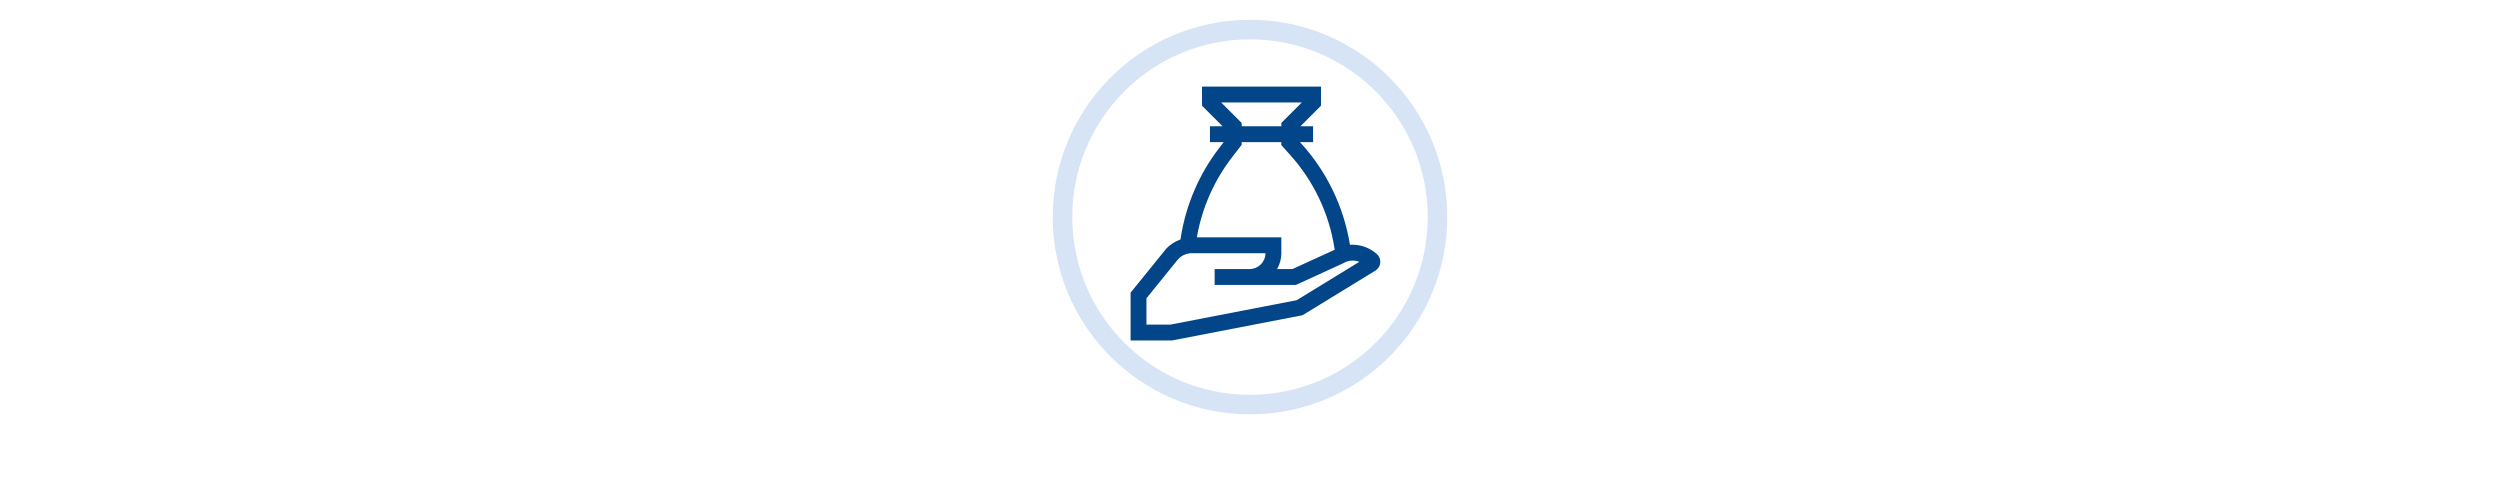 <?xml version="1.0" encoding="UTF-8" standalone="no"?><!DOCTYPE svg PUBLIC "-//W3C//DTD SVG 1.1//EN" "http://www.w3.org/Graphics/SVG/1.1/DTD/svg11.dtd"><svg width="640px" height="122px" version="1.1" xmlns="http://www.w3.org/2000/svg" xmlns:xlink="http://www.w3.org/1999/xlink" xml:space="preserve" xmlns:serif="http://www.serif.com/" style="fill-rule:evenodd;clip-rule:evenodd;stroke-miterlimit:10;"><g><circle cx="320" cy="55.57" r="48" style="fill:none;stroke:rgb(215,228,246);stroke-width:5px;"/><g id="geldsack1" transform="matrix(2.708,0,0,2.708,321.93,54.659)"><g transform="matrix(1,0,0,1,-12,-12)"><g><path d="M23.262,15.82c-0.61,-0.539 -1.414,-0.871 -2.293,-0.871c-0.082,0 -0.164,0.004 -0.242,0.008l0.011,0c-0.609,-3.687 -2.226,-6.926 -4.55,-9.508l0.014,0.016l-0.195,-0.215l1.243,0l0,-1.5l-1.191,0l1.937,-1.938l0.008,-1.812l-11.258,0l0.008,1.812l1.937,1.938l-1.191,0l0,1.5l1.301,0l-0.41,0.539c-1.868,2.41 -3.168,5.352 -3.661,8.559l-0.011,0.101c-0.524,0.188 -0.969,0.481 -1.332,0.852l-3.387,4.179l0,4.52l3.918,0l12.339,-2.387l6.876,-4.211c0.265,-0.164 0.445,-0.441 0.469,-0.761l0,-0.004c0,-0.024 0.003,-0.051 0.003,-0.075c0,-0.295 -0.132,-0.562 -0.343,-0.742Zm-14.7,-14.32l7.626,0l-1.938,1.938l0,0.312l-3.75,0l0,-0.312l-1.938,-1.938Zm1.016,5.203l0.922,-1.199l0,-0.254l3.75,0l0,0.285l0.836,0.93c2.176,2.418 3.68,5.48 4.195,8.867l0.012,0.094l-3.988,1.824l-1.457,0c0.254,-0.43 0.402,-0.945 0.402,-1.496l0,-0.004l0,-1.5l-7.988,0c0.515,-2.891 1.683,-5.441 3.347,-7.59l-0.031,0.039l0,0.004Zm6.125,13.492l-11.93,2.305l-2.273,0l0,-2.488l3.004,-3.71c0.328,-0.341 0.789,-0.552 1.301,-0.552l6.945,0c0,0.828 -0.672,1.5 -1.5,1.5l-3.305,0l0,1.5l7.684,0l4.445,-2.035c0.262,-0.168 0.582,-0.266 0.926,-0.266c0.223,0 0.441,0.043 0.637,0.121l-0.012,-0.004l-5.922,3.629Z" style="fill:rgb(2,69,137);fill-rule:nonzero;"/></g></g></g></g></svg>